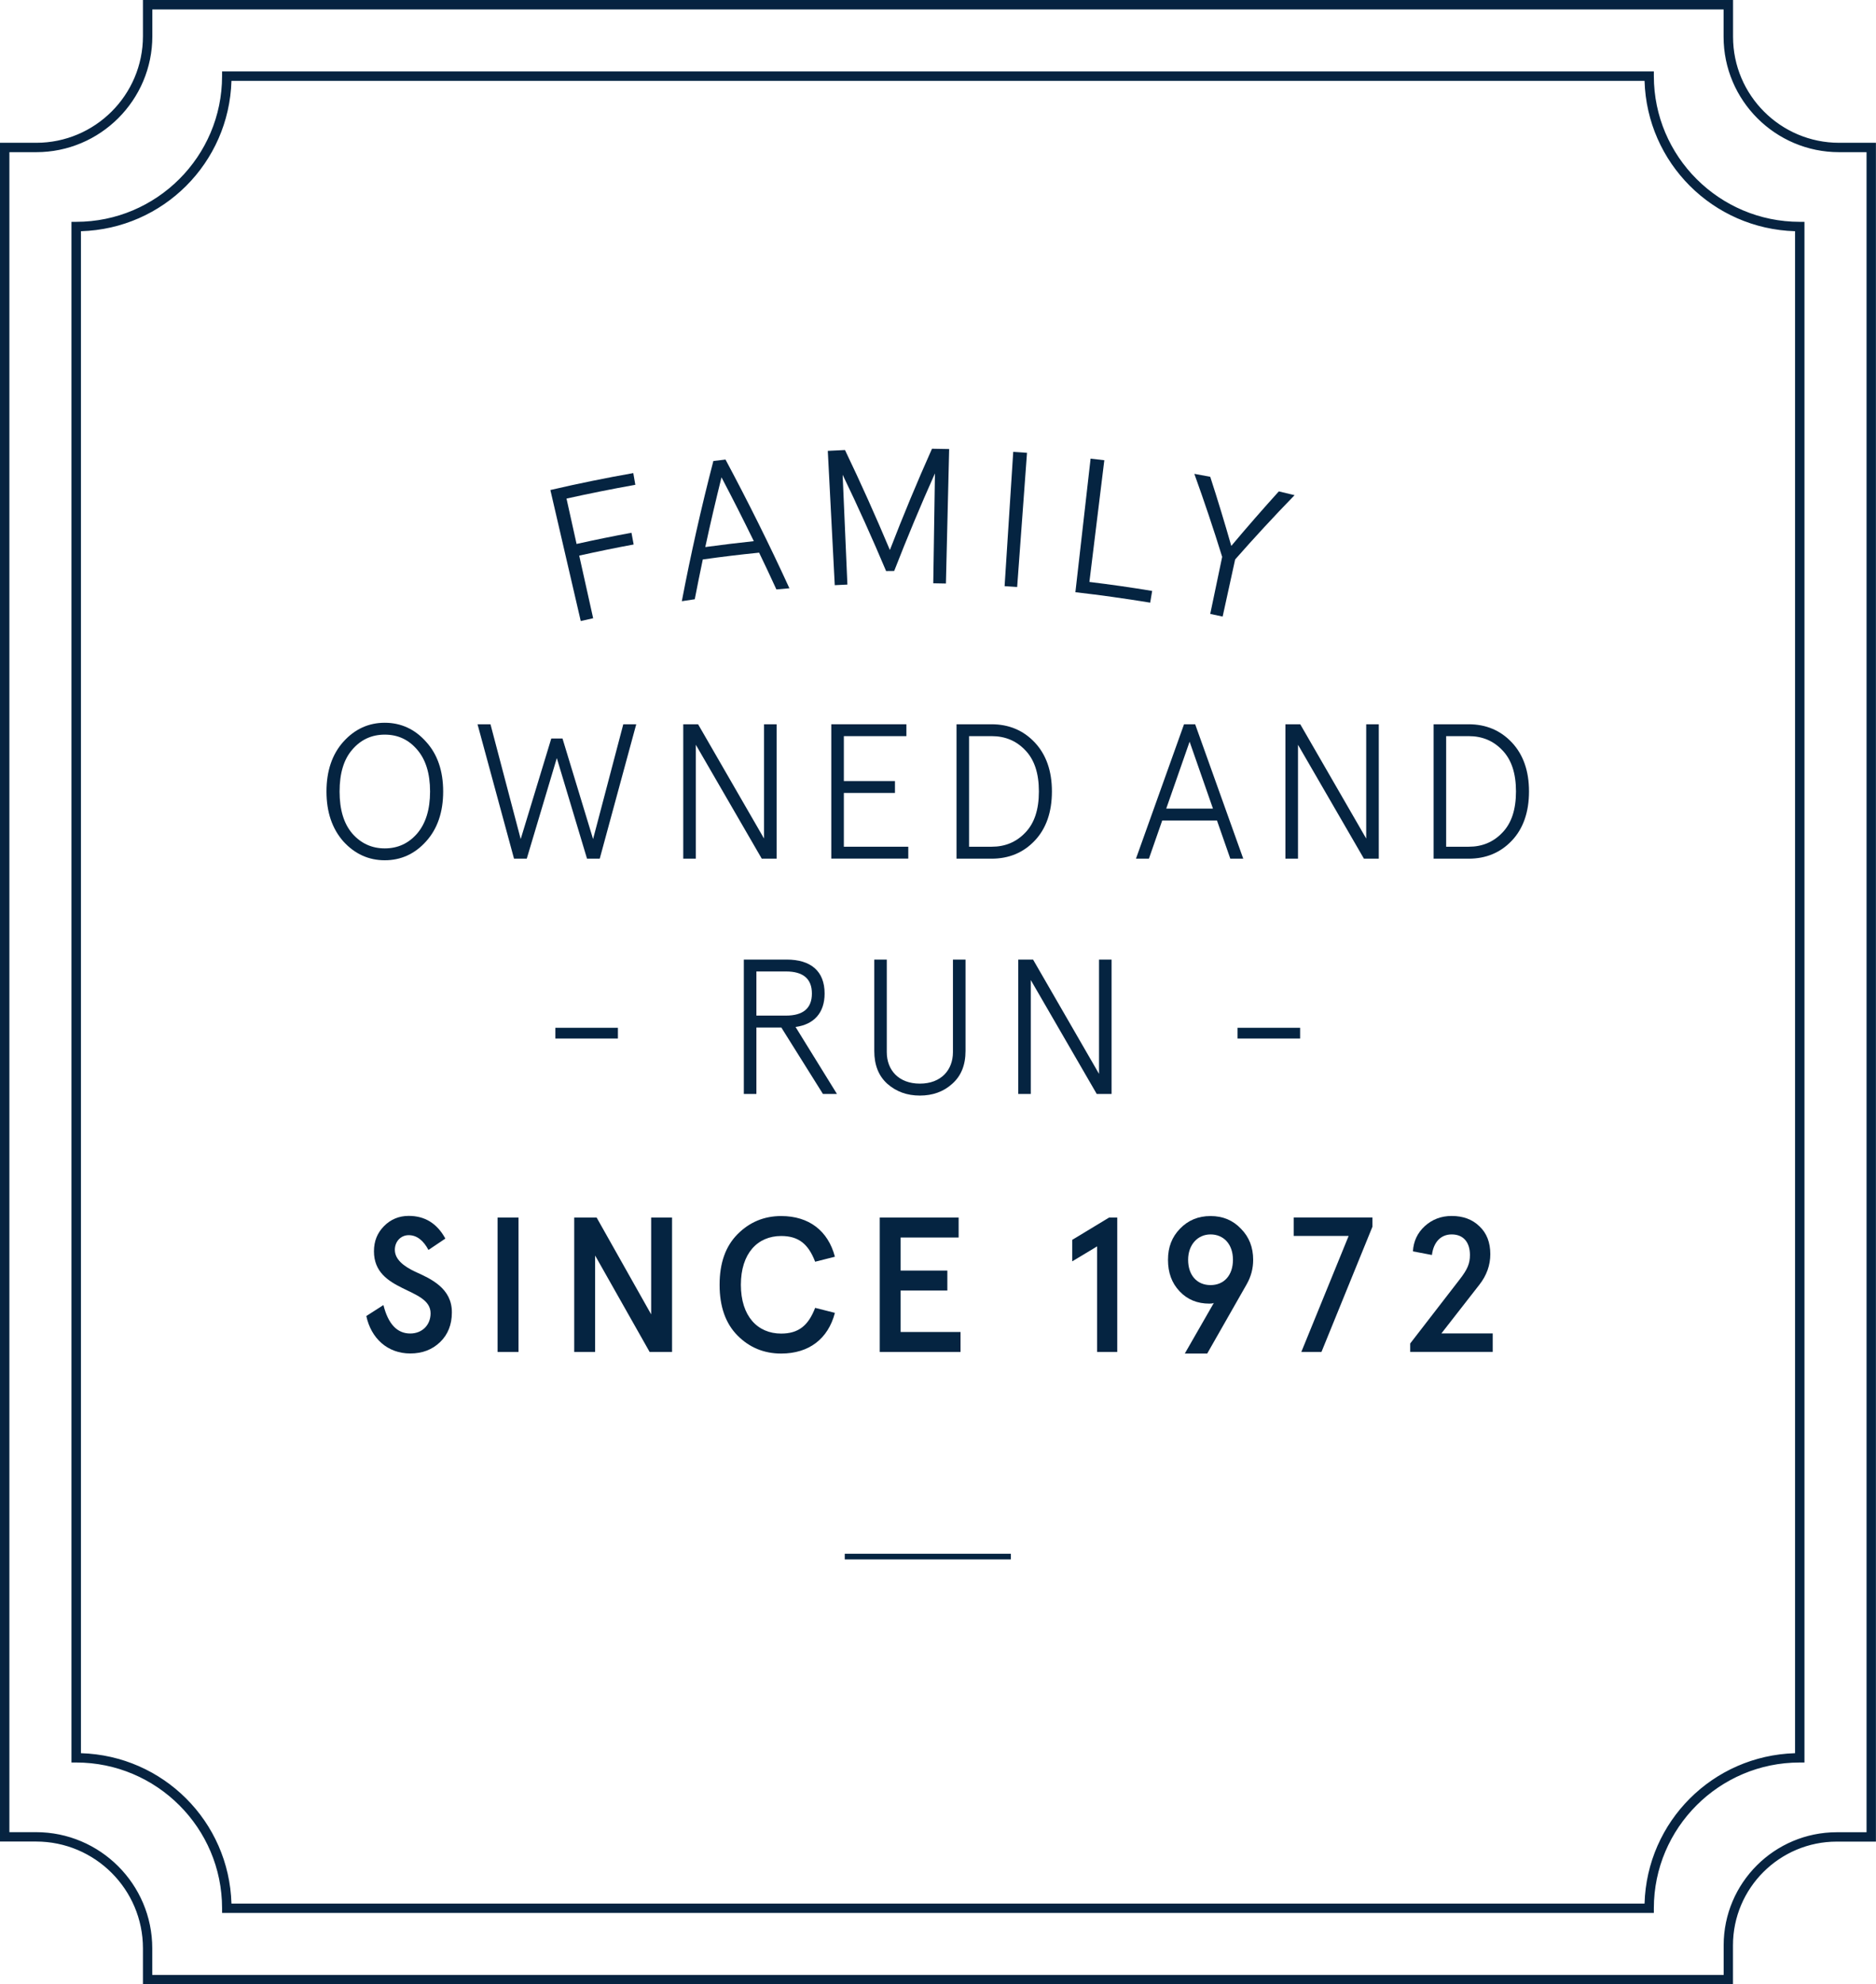 <svg width="122" height="129" viewBox="0 0 122 129" fill="none" xmlns="http://www.w3.org/2000/svg">
<g clip-path="url(#clip0_901_685)">
<path d="M112.645 128.941H9.355V126.664C9.355 122.805 6.209 119.663 2.339 119.663H0.059V9.342H2.349C6.209 9.342 9.351 6.205 9.351 2.35V0.059H112.635V2.39C112.635 6.225 115.756 9.342 119.597 9.342H121.931V119.658H119.449C115.692 119.658 112.64 122.706 112.64 126.458V128.936L112.645 128.941ZM9.848 128.454H112.157V126.463C112.157 122.441 115.431 119.171 119.459 119.171H121.453V9.834H119.612C115.505 9.834 112.162 6.495 112.162 2.394V0.551H9.848V2.35C9.848 6.476 6.485 9.834 2.354 9.834H0.551V119.171H2.344C6.48 119.171 9.848 122.534 9.848 126.664V128.454Z" fill="#072340"/>
<path d="M112.704 129H9.296V126.66C9.296 122.829 6.18 119.717 2.344 119.717H0V9.283H2.354C6.18 9.283 9.296 6.176 9.296 2.35V0H112.704V2.395C112.704 6.195 115.801 9.283 119.602 9.283H121.995V119.722H119.449C115.727 119.722 112.699 122.746 112.699 126.463V129.005L112.704 129ZM9.419 128.877H112.581V126.458C112.581 122.672 115.663 119.594 119.454 119.594H121.877V9.406H119.607C115.737 9.406 112.585 6.259 112.585 2.395V0.123H9.419V2.35C9.419 6.24 6.248 9.406 2.354 9.406H0.123V119.599H2.344C6.244 119.599 9.419 122.77 9.419 126.664V128.882V128.877ZM112.216 128.513H9.784V126.664C9.784 122.569 6.445 119.235 2.344 119.235H0.487V9.77H2.349C6.445 9.77 9.779 6.441 9.779 2.35V0.492H112.211V2.395C112.211 6.461 115.525 9.775 119.602 9.775H121.508V119.235H119.454C115.461 119.235 112.216 122.48 112.216 126.463V128.513ZM9.907 128.39H112.093V126.463C112.093 122.406 115.397 119.112 119.454 119.112H121.385V9.893H119.602C115.461 9.893 112.088 6.53 112.088 2.39V0.615H9.907V2.35C9.907 6.51 6.519 9.893 2.354 9.893H0.611V119.107H2.339C6.509 119.107 9.902 122.495 9.902 126.66V128.385L9.907 128.39Z" fill="#052441"/>
<path d="M107.494 124.299H14.506V124.054C14.506 118.793 10.222 114.515 4.953 114.515H4.707V14.485H4.953C10.222 14.485 14.506 10.207 14.506 4.946V4.701H107.494V4.946C107.494 10.207 111.778 14.485 117.047 14.485H117.293V114.52H117.047C111.778 114.52 107.494 118.797 107.494 124.059V124.304V124.299ZM14.988 123.813H107.007C107.135 118.478 111.458 114.161 116.8 114.033V14.967C111.458 14.839 107.135 10.522 107.007 5.187H14.993C14.865 10.522 10.542 14.839 5.2 14.967V114.028C10.542 114.156 14.865 118.473 14.993 123.808" fill="#072340"/>
<path d="M107.558 124.358H14.442V124.054C14.442 118.827 10.183 114.579 4.953 114.579H4.648V14.421H4.953C10.188 14.421 14.442 10.168 14.442 4.946V4.642H107.553V4.946C107.553 10.173 111.812 14.421 117.042 14.421H117.347V114.579H117.042C111.807 114.579 107.553 118.832 107.553 124.054V124.358H107.558ZM14.57 124.236H107.435V124.054C107.435 118.763 111.748 114.456 117.047 114.456H117.229V14.544H117.047C111.748 14.544 107.435 10.237 107.435 4.946V4.765H14.565V4.946C14.565 10.237 10.252 14.544 4.953 14.544H4.771V114.456H4.953C10.252 114.456 14.565 118.763 14.565 124.054V124.236H14.57ZM107.071 123.872H14.929V123.813C14.801 118.493 10.527 114.22 5.195 114.097H5.136V14.908H5.195C10.522 14.78 14.796 10.512 14.924 5.187V5.128H107.061V5.187C107.189 10.508 111.463 14.775 116.795 14.903H116.855V114.087H116.795C111.468 114.215 107.194 118.483 107.066 123.808V123.867L107.071 123.872ZM15.052 123.749H106.948C107.105 118.409 111.389 114.131 116.736 113.974V15.031C111.389 14.874 107.105 10.591 106.948 5.256H15.052C14.895 10.596 10.611 14.874 5.264 15.031V113.974C10.611 114.131 14.895 118.409 15.052 123.749Z" fill="#052441"/>
<path d="M25.023 46.986C26.072 46.986 26.978 47.399 27.707 48.22C28.45 49.031 28.82 50.118 28.82 51.455C28.82 52.793 28.45 53.88 27.707 54.701C26.978 55.512 26.077 55.925 25.023 55.925C23.97 55.925 23.069 55.512 22.33 54.701C21.601 53.875 21.232 52.793 21.232 51.455C21.232 50.118 21.601 49.031 22.33 48.22C23.073 47.394 23.975 46.986 25.023 46.986ZM25.023 47.758C24.172 47.758 23.467 48.082 22.911 48.731C22.355 49.366 22.084 50.28 22.084 51.455C22.084 52.631 22.355 53.54 22.911 54.189C23.467 54.824 24.172 55.153 25.023 55.153C25.875 55.153 26.57 54.828 27.126 54.189C27.682 53.54 27.968 52.631 27.968 51.455C27.968 50.28 27.682 49.371 27.126 48.731C26.57 48.082 25.875 47.758 25.023 47.758Z" fill="#052441"/>
<path d="M40.534 47.084H41.376L39.002 55.822H38.175L36.211 49.282L34.256 55.822H33.428L31.055 47.084H31.897L33.862 54.548L35.851 48.009H36.58L38.569 54.548L40.534 47.084Z" fill="#052441"/>
<path d="M49.687 47.084H50.505V55.822H49.539L45.251 48.417V55.822H44.433V47.084H45.398L49.687 54.514V47.084Z" fill="#052441"/>
<path d="M54.06 47.084H58.944V47.856H54.877V50.777H58.201V51.549H54.877V55.045H59.067V55.817H54.06V47.079V47.084Z" fill="#052441"/>
<path d="M62.204 47.084H64.479C65.616 47.084 66.557 47.483 67.295 48.269C68.034 49.056 68.408 50.118 68.408 51.451C68.408 52.783 68.039 53.86 67.295 54.647C66.552 55.433 65.616 55.822 64.479 55.822H62.204V47.084ZM63.021 47.856V55.045H64.493C65.36 55.045 66.089 54.745 66.67 54.135C67.266 53.526 67.561 52.636 67.561 51.451C67.561 50.266 67.266 49.38 66.67 48.766C66.089 48.156 65.36 47.856 64.493 47.856H63.021Z" fill="#052441"/>
<path d="M77.005 47.084H77.724L80.851 55.822H80.009L79.142 53.339H75.582L74.716 55.822H73.874L77 47.084H77.005ZM77.365 48.21L75.843 52.567H78.881L77.36 48.21H77.365Z" fill="#052441"/>
<path d="M88.847 47.084H89.665V55.822H88.699L84.411 48.417V55.822H83.593V47.084H84.558L88.847 54.514V47.084Z" fill="#052441"/>
<path d="M93.23 47.084H95.504C96.642 47.084 97.582 47.483 98.321 48.269C99.059 49.056 99.434 50.118 99.434 51.451C99.434 52.783 99.064 53.86 98.321 54.647C97.577 55.433 96.642 55.822 95.504 55.822H93.23V47.084ZM94.047 47.856V55.045H95.519C96.386 55.045 97.115 54.745 97.695 54.135C98.291 53.526 98.587 52.636 98.587 51.451C98.587 50.266 98.291 49.38 97.695 48.766C97.115 48.156 96.386 47.856 95.519 47.856H94.047Z" fill="#052441"/>
<path d="M36.117 67.514V66.816H40.184V67.514H36.117Z" fill="#052441"/>
<path d="M53.518 71.118L50.81 66.796H49.19V71.118H48.373V62.381H51.155C52.725 62.381 53.626 63.128 53.626 64.589C53.626 65.847 52.932 66.6 51.736 66.762L54.429 71.118H53.513H53.518ZM49.19 63.153V66.024H51.105C52.228 66.024 52.799 65.552 52.799 64.589C52.799 63.625 52.228 63.153 51.105 63.153H49.19Z" fill="#052441"/>
<path d="M56.852 62.381H57.669V68.399C57.669 69.559 58.437 70.445 59.821 70.445C61.204 70.445 61.972 69.559 61.972 68.399V62.381H62.79V68.325C62.79 69.235 62.504 69.948 61.923 70.459C61.357 70.971 60.653 71.222 59.821 71.222C58.989 71.222 58.289 70.971 57.708 70.459C57.137 69.948 56.856 69.235 56.856 68.325V62.381H56.852Z" fill="#052441"/>
<path d="M71.471 62.381H72.288V71.118H71.323L67.034 63.713V71.118H66.217V62.381H67.182L71.471 69.81V62.381Z" fill="#052441"/>
<path d="M80.481 67.514V66.816H84.549V67.514H80.481Z" fill="#052441"/>
<path d="M27.865 81.262C27.53 80.627 27.096 80.298 26.579 80.298C26.062 80.298 25.678 80.711 25.678 81.247C25.678 81.881 26.259 82.319 26.988 82.668C28.027 83.13 29.401 83.755 29.386 85.328C29.386 86.115 29.125 86.764 28.618 87.251C28.111 87.737 27.471 87.988 26.678 87.988C25.196 87.988 24.132 87 23.822 85.554L24.935 84.841C25.245 86.075 25.826 86.69 26.678 86.69C27.456 86.69 28.002 86.139 28.002 85.377C28.002 83.666 24.319 84.04 24.319 81.345C24.319 80.681 24.541 80.146 24.974 79.708C25.407 79.27 25.949 79.044 26.579 79.044C27.628 79.044 28.421 79.531 28.963 80.519L27.865 81.257V81.262Z" fill="#052441"/>
<path d="M32.36 87.89V79.152H33.719V87.89H32.36Z" fill="#052441"/>
<path d="M42.346 79.152H43.705V87.89H42.247L38.702 81.621V87.89H37.343V79.152H38.8L42.346 85.446V79.152Z" fill="#052441"/>
<path d="M53.011 82.024C52.568 80.873 51.938 80.352 50.8 80.352C49.269 80.352 48.181 81.478 48.181 83.523C48.181 85.569 49.269 86.695 50.8 86.695C51.938 86.695 52.568 86.169 53.011 85.023L54.296 85.348C53.853 87.034 52.617 87.993 50.8 87.993C49.688 87.993 48.737 87.605 47.959 86.818C47.181 86.031 46.797 84.935 46.797 83.523C46.797 82.112 47.181 81.026 47.959 80.239C48.737 79.452 49.688 79.054 50.8 79.054C52.617 79.054 53.853 80.018 54.296 81.699L53.011 82.024Z" fill="#052441"/>
<path d="M57.211 79.152H62.342V80.45H58.57V82.599H61.608V83.897H58.57V86.592H62.465V87.89H57.211V79.152Z" fill="#052441"/>
<path d="M72.126 79.152H72.657V87.89H71.348V81.026L69.728 81.999V80.603L72.126 79.152Z" fill="#052441"/>
<path d="M76.71 83.946C76.203 83.41 75.957 82.737 75.957 81.901C75.957 81.065 76.218 80.416 76.734 79.88C77.266 79.329 77.921 79.054 78.724 79.054C79.526 79.054 80.181 79.329 80.703 79.88C81.235 80.416 81.496 81.09 81.496 81.901C81.496 82.462 81.358 82.988 81.077 83.484L78.507 87.993H77.05L78.94 84.699C78.881 84.738 78.778 84.748 78.655 84.748C77.862 84.748 77.222 84.487 76.715 83.951L76.71 83.946ZM78.724 80.249C77.872 80.249 77.266 80.937 77.266 81.896C77.266 82.909 77.847 83.543 78.724 83.543C79.6 83.543 80.181 82.909 80.181 81.896C80.181 80.883 79.576 80.249 78.724 80.249Z" fill="#052441"/>
<path d="M89.251 79.152V79.752L85.937 87.89H84.627L87.705 80.347H84.135V79.147H89.251V79.152Z" fill="#052441"/>
<path d="M91.708 87.89V87.339L94.899 83.209C95.44 82.52 95.593 82.137 95.593 81.586C95.593 80.775 95.184 80.249 94.406 80.249C93.678 80.249 93.22 80.775 93.121 81.586L91.885 81.35C91.925 80.686 92.181 80.15 92.653 79.713C93.136 79.275 93.717 79.049 94.406 79.049C95.15 79.049 95.755 79.275 96.213 79.723C96.681 80.16 96.918 80.77 96.918 81.532C96.918 82.245 96.681 82.919 96.199 83.528L93.737 86.685H97.075V87.885H91.713L91.708 87.89Z" fill="#052441"/>
<path d="M35.787 31.857C37.579 31.439 39.377 31.075 41.184 30.755C41.228 31.011 41.272 31.262 41.317 31.517C39.82 31.783 38.328 32.083 36.841 32.412C37.057 33.396 37.279 34.379 37.496 35.362C38.682 35.097 39.869 34.856 41.066 34.635C41.115 34.89 41.159 35.141 41.208 35.397C40.027 35.613 38.845 35.859 37.668 36.12C37.968 37.477 38.274 38.834 38.574 40.191C38.303 40.25 38.032 40.314 37.767 40.373C37.107 37.536 36.447 34.694 35.792 31.857" fill="#052441"/>
<path d="M46.398 29.968C46.659 29.934 46.92 29.905 47.181 29.875C48.658 32.638 50.047 35.426 51.337 38.244C51.056 38.268 50.775 38.293 50.49 38.318C50.126 37.521 49.751 36.724 49.367 35.928C48.146 36.051 46.925 36.198 45.704 36.37C45.522 37.231 45.349 38.096 45.182 38.957C44.901 39.001 44.62 39.04 44.34 39.084C44.921 36.041 45.605 32.997 46.393 29.964M46.92 31.031C46.546 32.54 46.191 34.05 45.866 35.564C46.915 35.421 47.969 35.294 49.023 35.181C48.343 33.789 47.644 32.407 46.92 31.031Z" fill="#052441"/>
<path d="M53.838 29.31C54.212 29.29 54.582 29.27 54.951 29.256C55.985 31.409 56.955 33.578 57.871 35.756C58.723 33.548 59.634 31.355 60.609 29.172C60.983 29.177 61.352 29.182 61.726 29.192C61.652 32.107 61.584 35.018 61.515 37.934C61.239 37.929 60.968 37.924 60.692 37.919C60.727 35.539 60.766 33.155 60.801 30.775C59.86 32.879 58.979 34.994 58.151 37.118C57.974 37.118 57.797 37.118 57.625 37.123C56.738 35.023 55.798 32.933 54.798 30.863C54.902 33.243 55 35.623 55.108 38.003C54.833 38.013 54.562 38.027 54.286 38.042C54.134 35.131 53.981 32.221 53.833 29.31" fill="#052441"/>
<path d="M66.788 29.438C66.571 32.343 66.36 35.249 66.148 38.16C65.872 38.141 65.601 38.121 65.331 38.106C65.518 35.195 65.705 32.289 65.892 29.378C66.187 29.398 66.488 29.418 66.788 29.438Z" fill="#052441"/>
<path d="M70.924 29.816C71.22 29.851 71.52 29.885 71.816 29.919C71.49 32.555 71.166 35.195 70.846 37.831C72.209 37.998 73.568 38.19 74.927 38.416C74.888 38.671 74.844 38.927 74.799 39.178C73.179 38.912 71.559 38.686 69.935 38.499C70.26 35.603 70.594 32.707 70.924 29.811" fill="#052441"/>
<path d="M79.477 36.193C78.921 34.394 78.315 32.594 77.67 30.804C78.015 30.868 78.359 30.932 78.704 30.996C79.191 32.491 79.644 33.991 80.073 35.49C81.077 34.295 82.106 33.115 83.165 31.945C83.505 32.024 83.844 32.107 84.189 32.191C82.855 33.563 81.57 34.954 80.324 36.37C80.053 37.609 79.782 38.844 79.511 40.083C79.241 40.024 78.975 39.97 78.704 39.911C78.965 38.672 79.221 37.432 79.482 36.193" fill="#052441"/>
<path d="M65.739 101.008H54.936V101.377H65.739V101.008Z" fill="#052441"/>
</g>
<defs>
<clipPath id="clip0_901_685">
<rect width="122" height="129" fill="white"/>
</clipPath>
</defs>
</svg>
